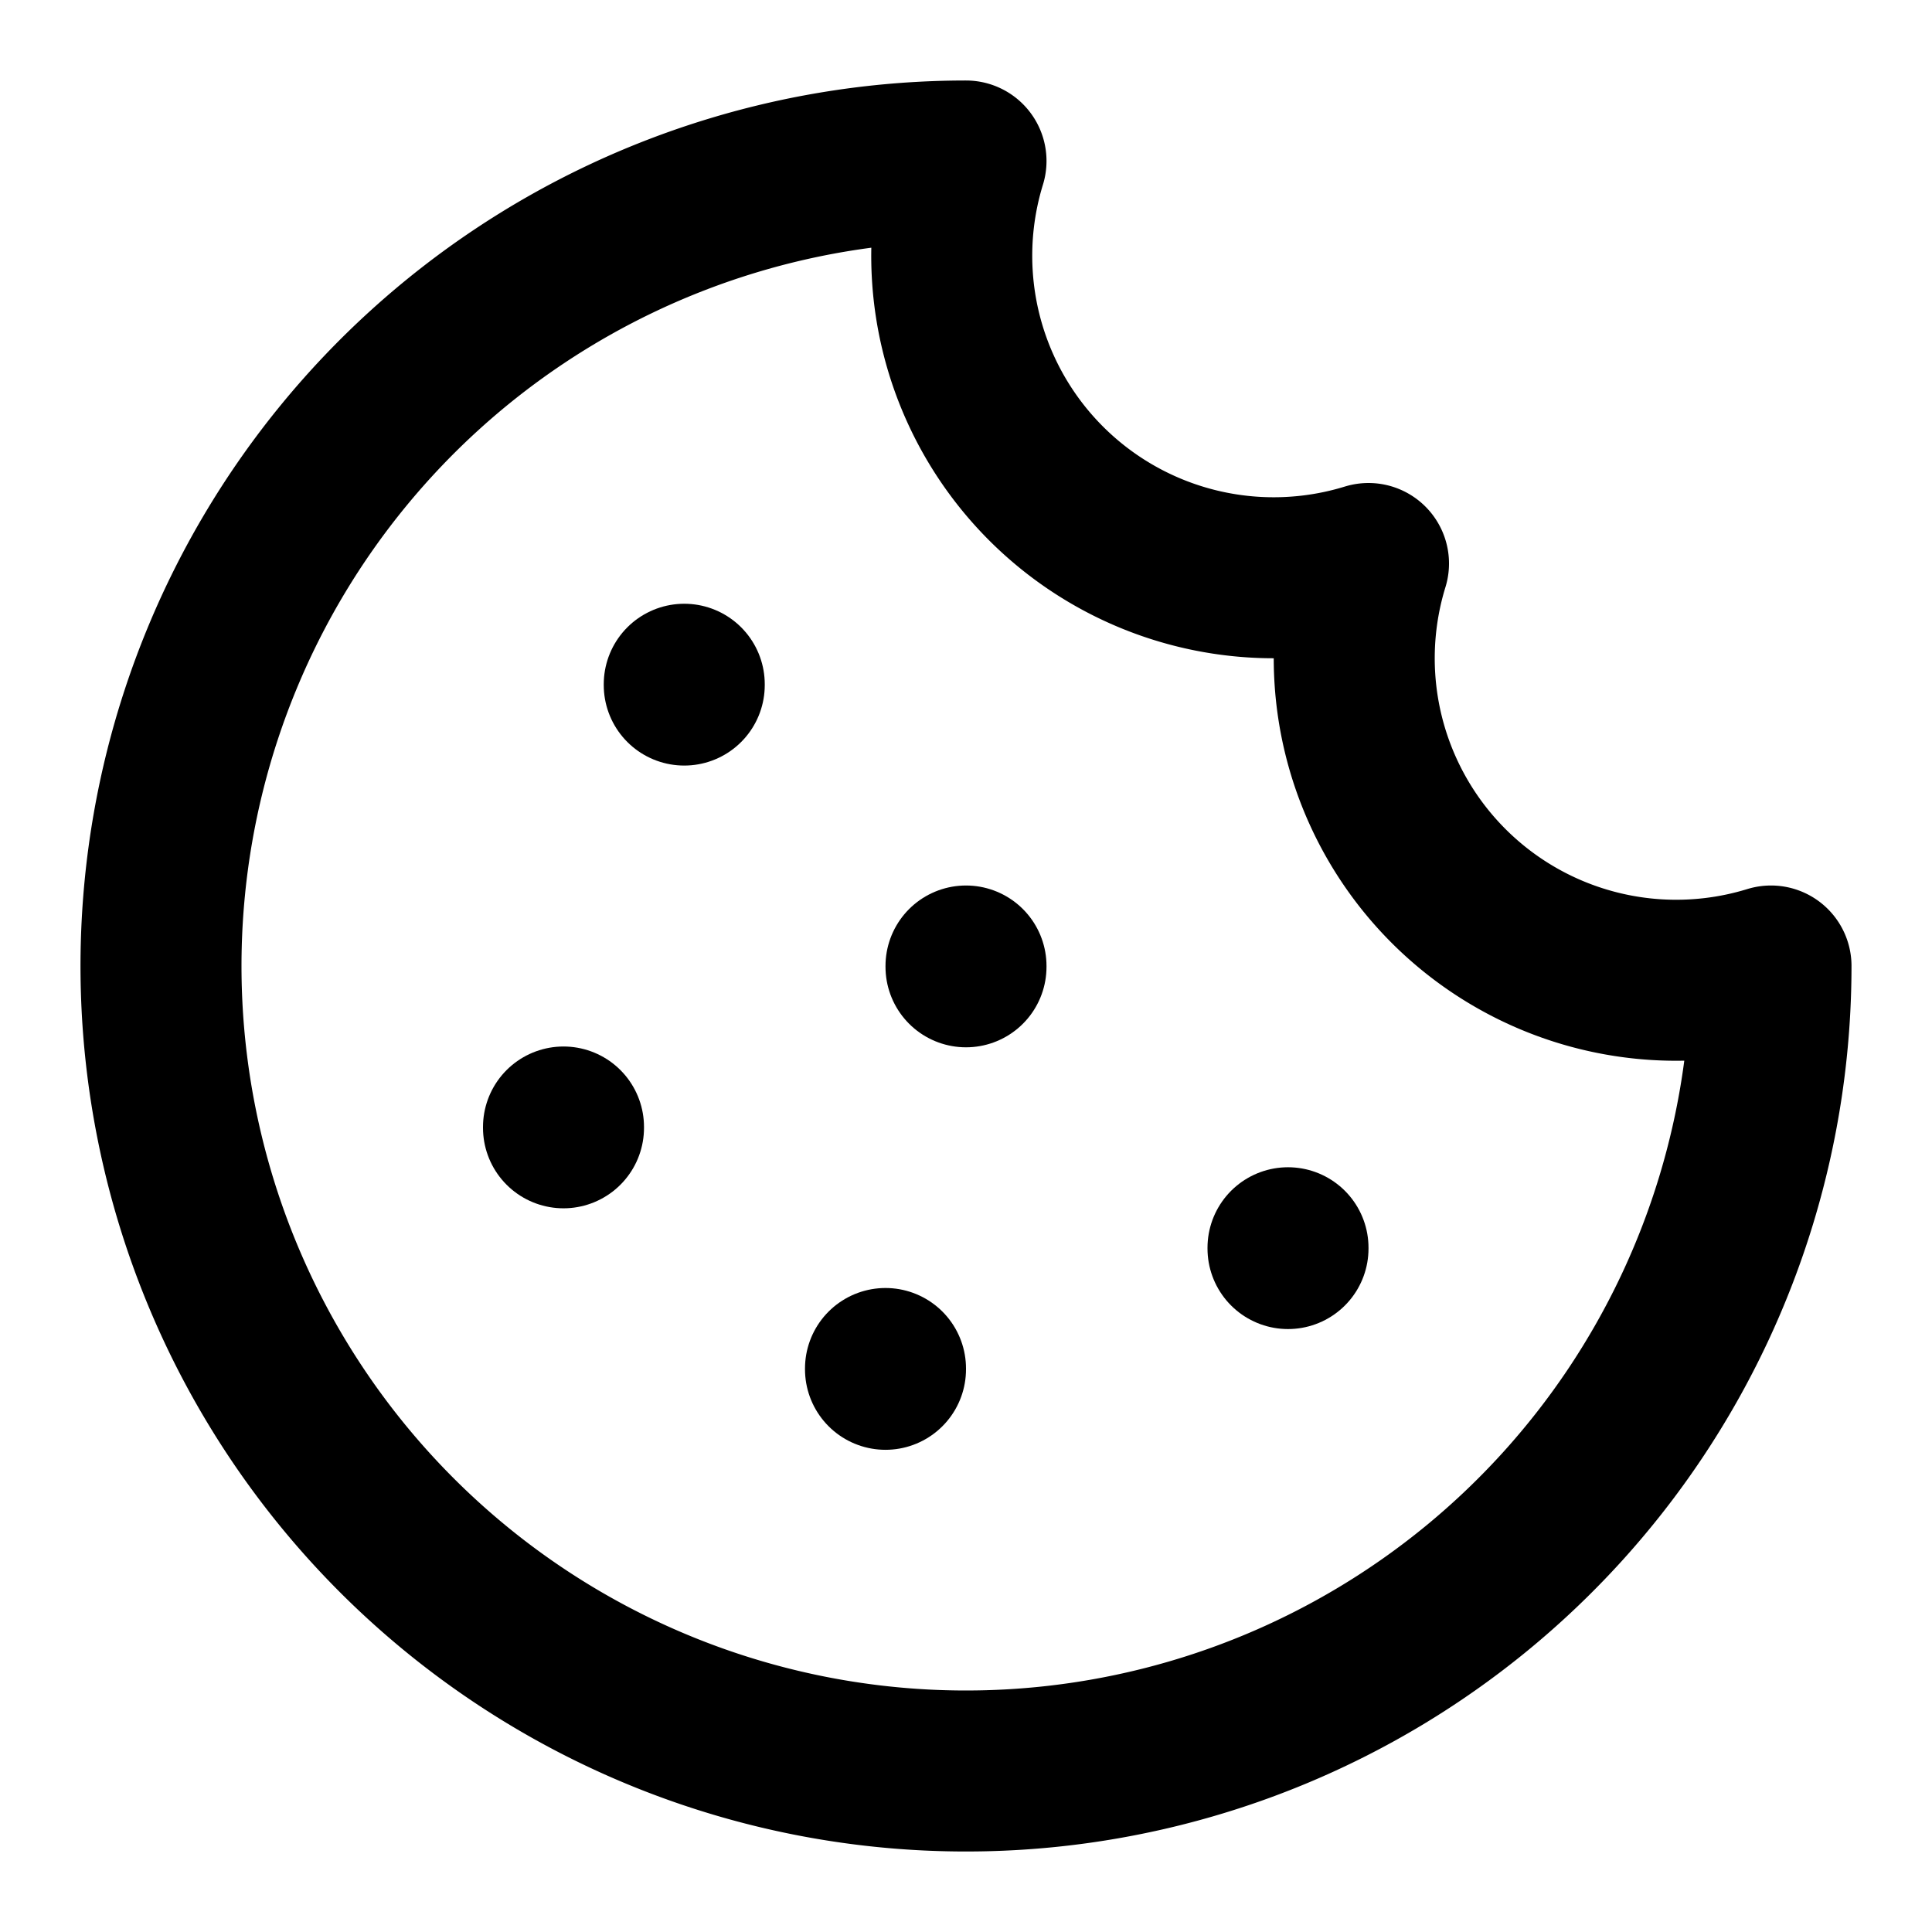 
      <svg xmlns="http://www.w3.org/2000/svg" width="48" height="48"
           viewBox="0 0 24 24" fill="none" stroke="oklch(70.5% 0.213 47.604)"
           stroke-width="2" stroke-linecap="round" stroke-linejoin="round">
        <path d="M12 2a10 10 0 1 0 10 10 4 4 0 0 1-5-5 4 4 0 0 1-5-5" children="" /><path d="M8.5 8.5v.01" children="" /><path d="M16 15.5v.01" children="" /><path d="M12 12v.01" children="" /><path d="M11 17v.01" children="" /><path d="M7 14v.01" children="" />
      </svg>
    